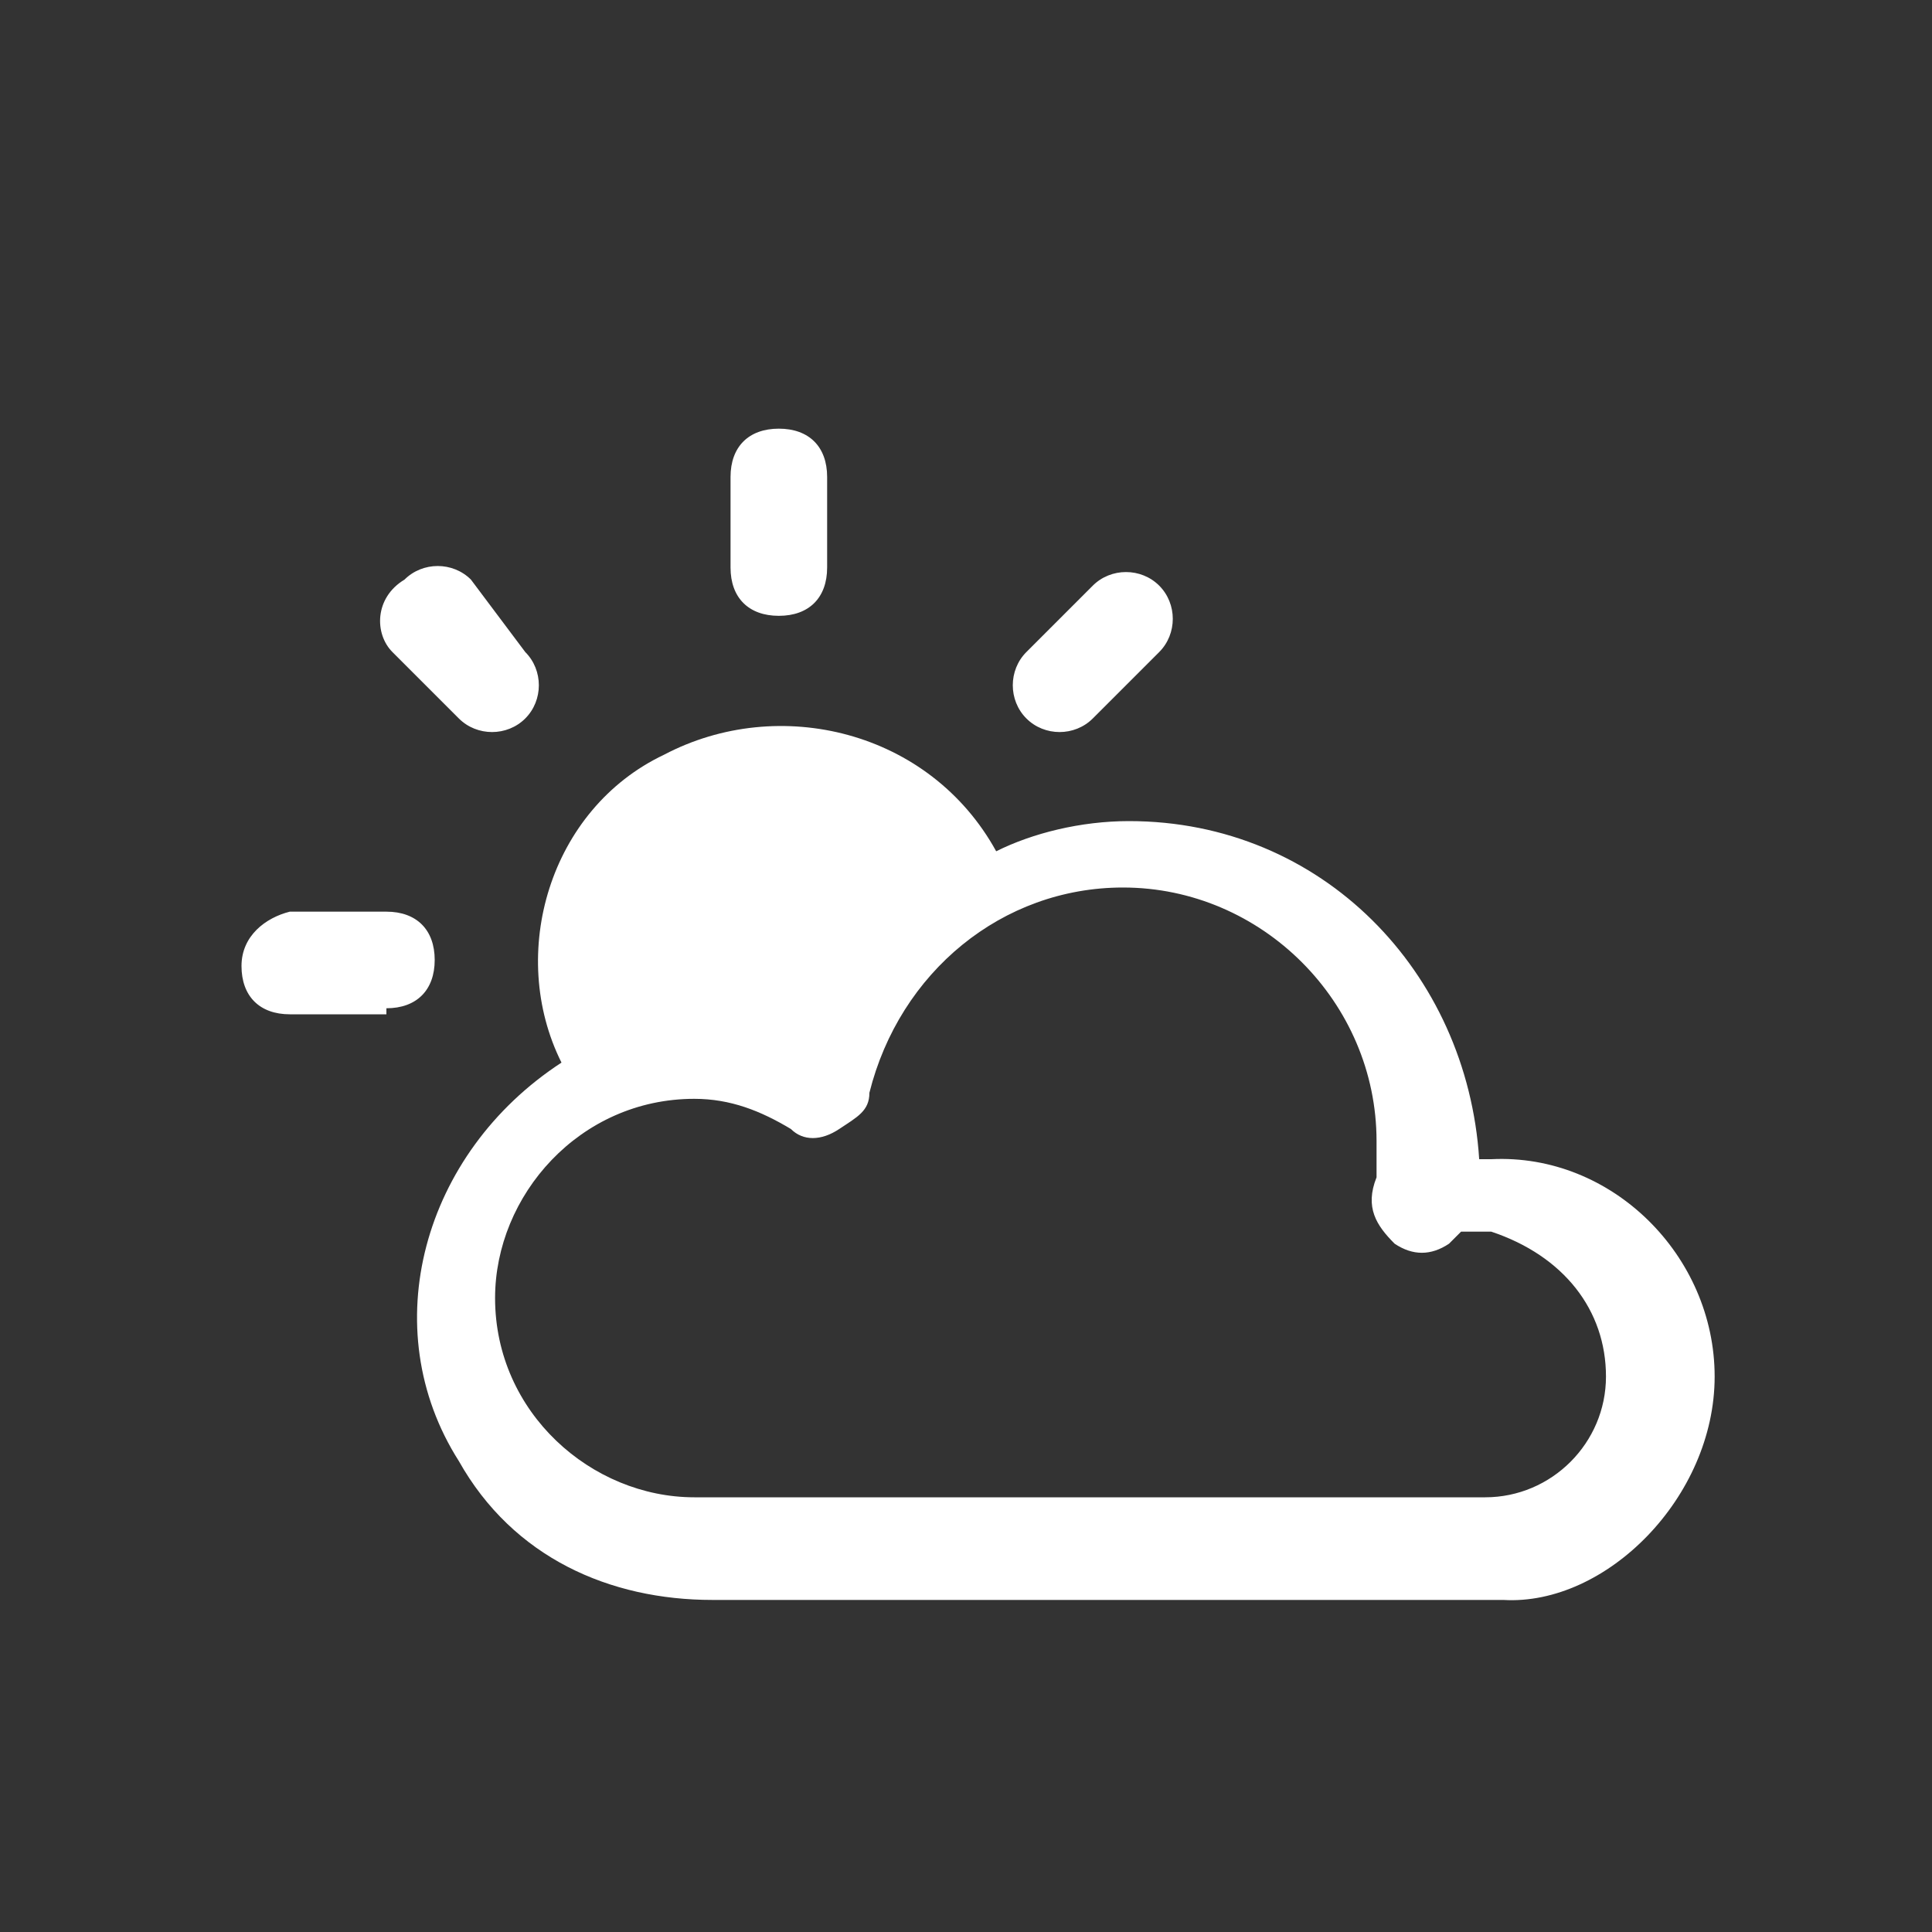 <?xml version="1.0" encoding="utf-8"?>
<!-- Generator: Adobe Illustrator 23.0.3, SVG Export Plug-In . SVG Version: 6.00 Build 0)  -->
<svg version="1.1" id="Layer_3" xmlns="http://www.w3.org/2000/svg" xmlns:xlink="http://www.w3.org/1999/xlink" x="0px" y="0px"
	 viewBox="0 0 32 32" style="enable-background:new 0 0 32 32;" xml:space="preserve">
<rect x="0" y="0" width="32" height="32" fill="#333333" stroke="none"/>
<style type="text/css">
	.st0{fill:#FFFFFF;}
</style>
<path class="st0" d="M28.4,22.8c0-2-1.7-3.7-3.7-3.6h-0.2c-0.2-3.1-2.6-5.6-5.8-5.6c-0.8,0-1.6,0.2-2.2,0.5c-1.1-2-3.6-2.6-5.5-1.6
	c-1.9,0.9-2.6,3.3-1.7,5.1C7,19.1,6.2,22,7.6,24.2c0.9,1.6,2.5,2.3,4.2,2.3h13.1C26.6,26.6,28.4,24.8,28.4,22.8L28.4,22.8L28.4,22.8
	z M6.4,16.7c0.5,0,0.8-0.3,0.8-0.8s-0.3-0.8-0.8-0.8l0,0H4.8C4.4,15.2,4,15.5,4,16s0.3,0.8,0.8,0.8H6.4z M6.5,10.8l1.1,1.1
	c0.3,0.3,0.8,0.3,1.1,0s0.3-0.8,0-1.1l0,0L7.8,9.6C7.5,9.3,7,9.3,6.7,9.6C6.2,9.9,6.2,10.5,6.5,10.8L6.5,10.8L6.5,10.8z M12.1,9.4
	c0,0.5,0.3,0.8,0.8,0.8s0.8-0.3,0.8-0.8V7.9c0-0.5-0.3-0.8-0.8-0.8s-0.8,0.3-0.8,0.8V9.4L12.1,9.4z M17,11.9c0.3,0.3,0.8,0.3,1.1,0
	l0,0l1.1-1.1c0.3-0.3,0.3-0.8,0-1.1c-0.3-0.3-0.8-0.3-1.1,0L17,10.8C16.7,11.1,16.7,11.6,17,11.9L17,11.9z M11.7,16.9
	c0.5,0,1.1,0.2,1.6,0.3c0.5-0.9,1.1-1.7,1.9-2.3c-0.6-1.2-2-1.7-3.3-1.1s-1.7,2-1.1,3.3C11.1,16.9,11.4,16.9,11.7,16.9L11.7,16.9z
	 M26.6,22.8c0,1.1-0.9,2-2,2H11.5c-1.7,0-3.3-1.4-3.3-3.3c0-1.7,1.4-3.3,3.3-3.3c0.6,0,1.1,0.2,1.6,0.5c0.2,0.2,0.5,0.2,0.8,0
	c0.3-0.2,0.5-0.3,0.5-0.6c0.5-2,2.2-3.4,4.2-3.4c2.3,0,4.2,1.9,4.2,4.2c0,0.2,0,0.5,0,0.6c-0.2,0.5,0,0.8,0.3,1.1
	c0.3,0.2,0.6,0.2,0.9,0l0.2-0.2c0.2,0,0.3,0,0.5,0C25.9,20.8,26.6,21.7,26.6,22.8L26.6,22.8z"/>
</svg>
